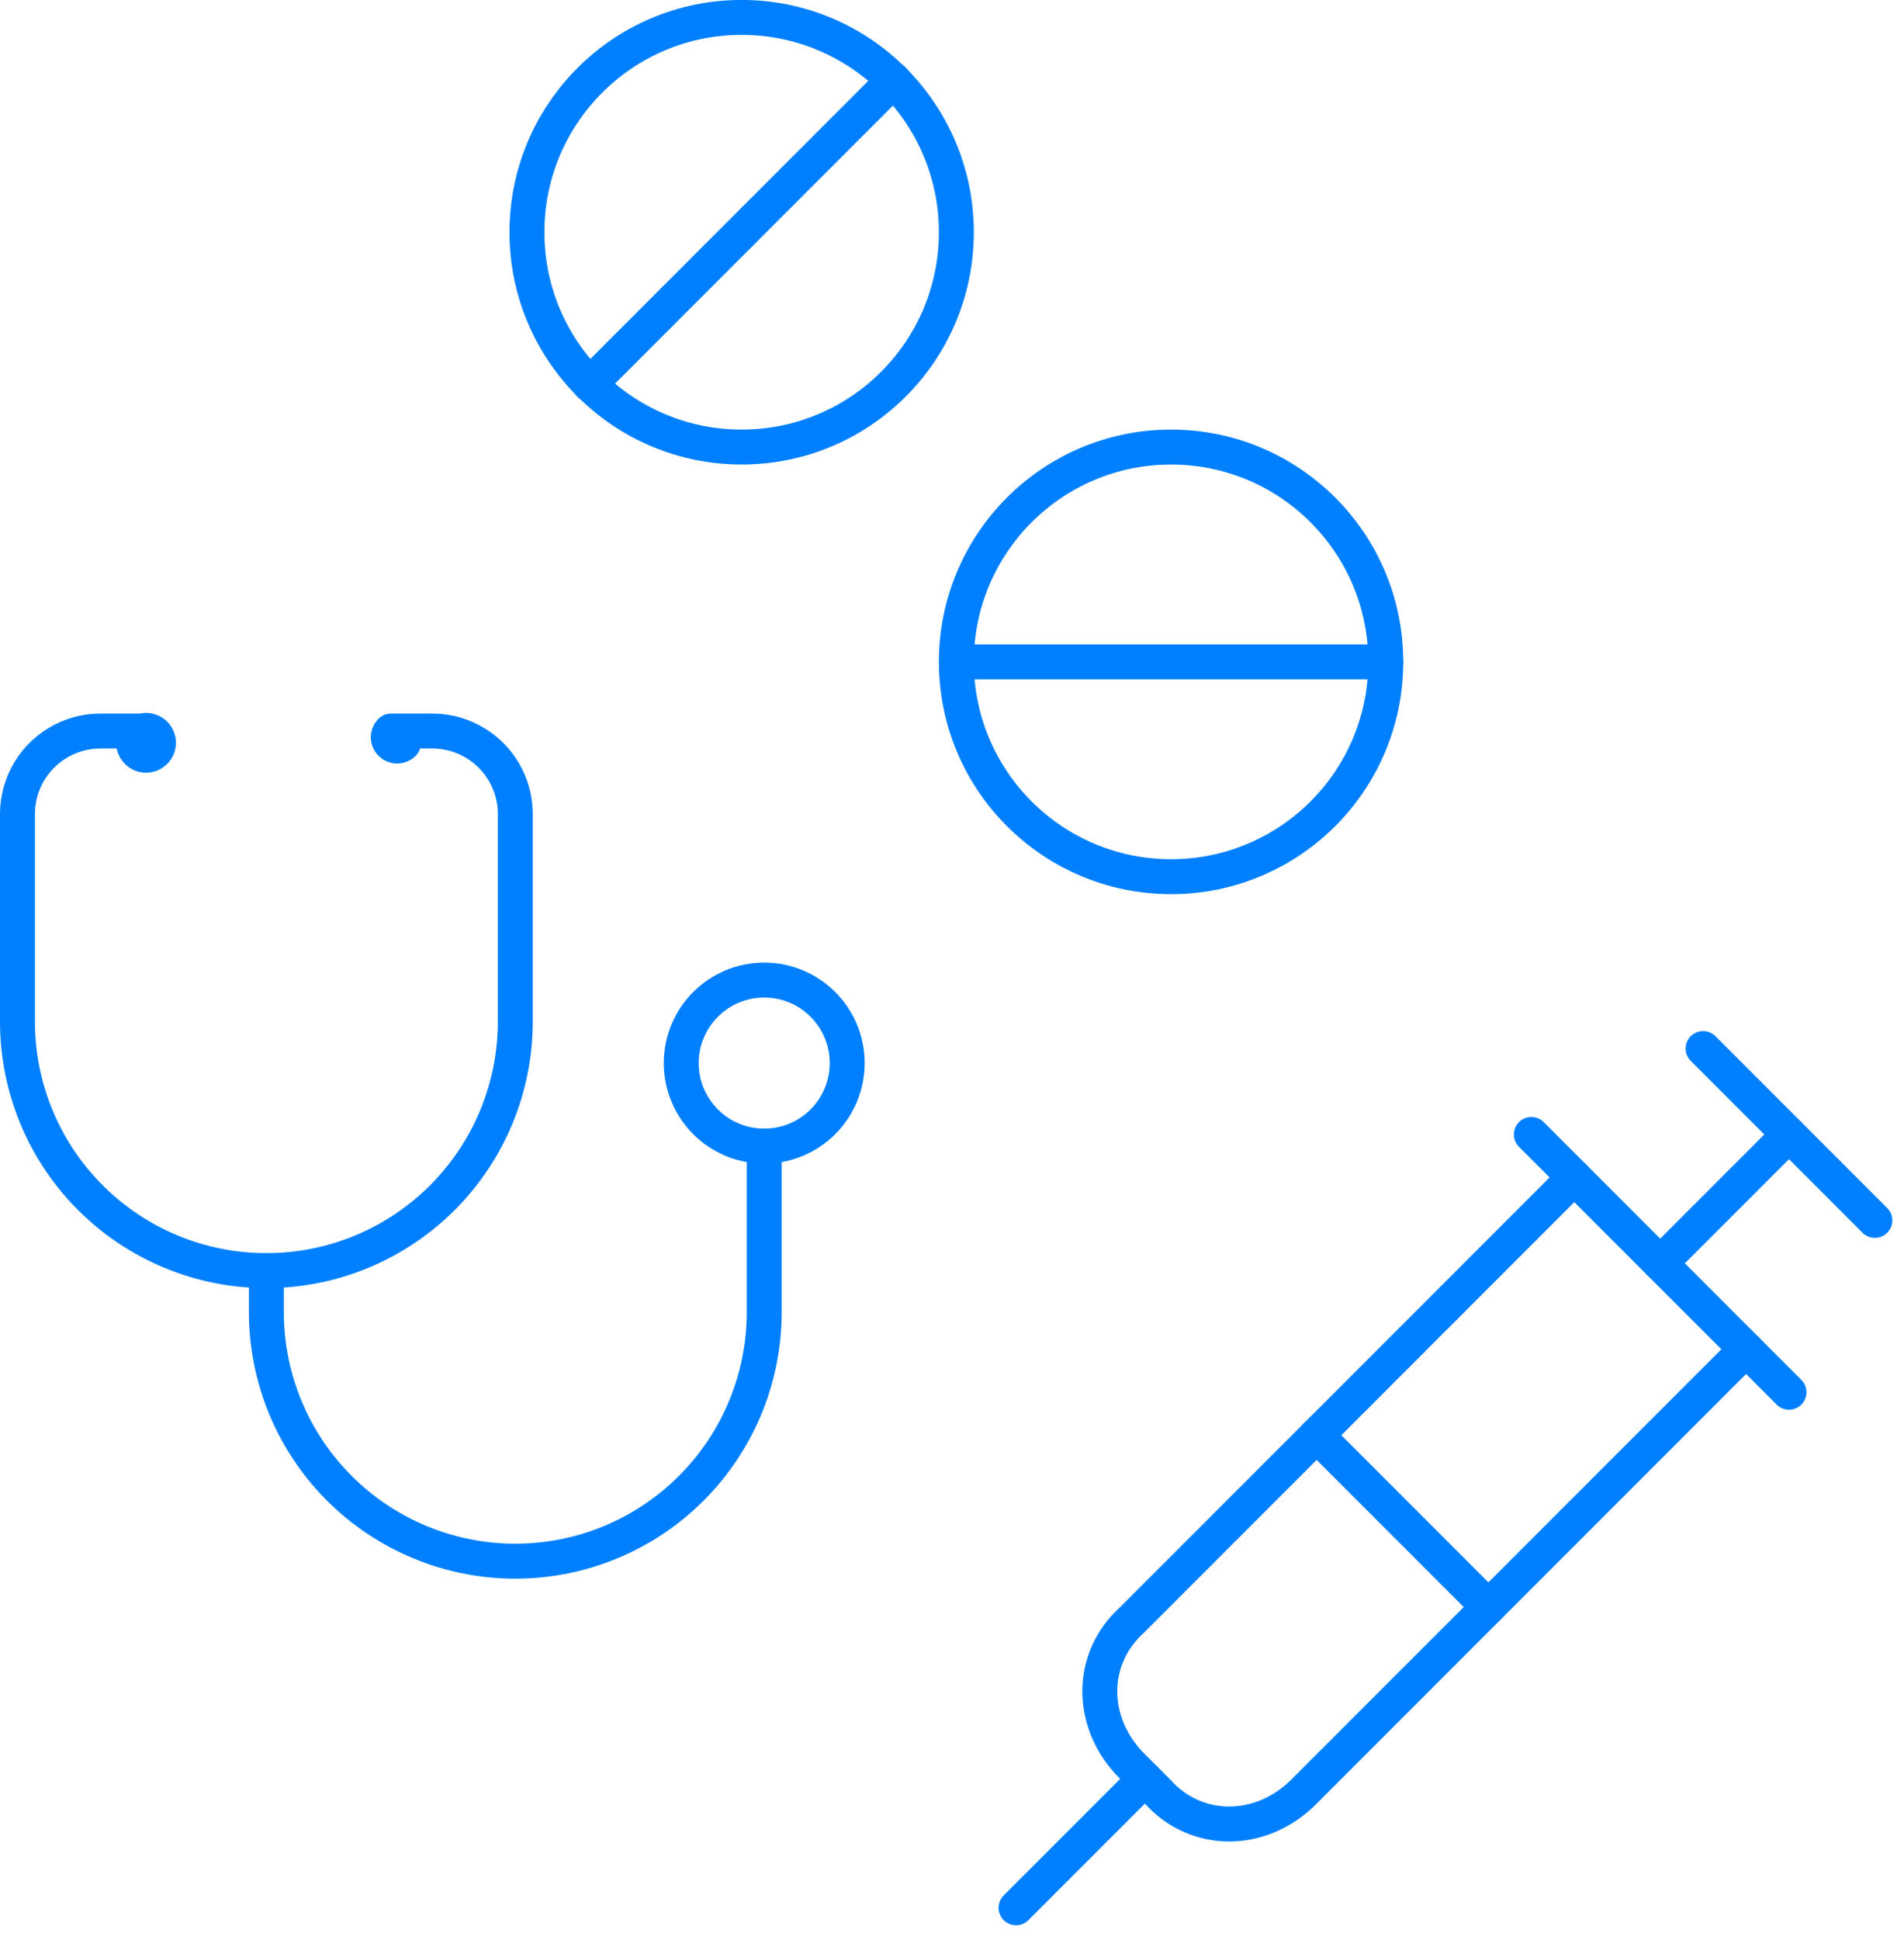 <?xml version="1.0" encoding="UTF-8" standalone="no"?>
<!DOCTYPE svg PUBLIC "-//W3C//DTD SVG 1.1//EN" "http://www.w3.org/Graphics/SVG/1.1/DTD/svg11.dtd">
<svg width="100%" height="100%" viewBox="0 0 109 111" version="1.1" xmlns="http://www.w3.org/2000/svg" xmlns:xlink="http://www.w3.org/1999/xlink" xml:space="preserve" xmlns:serif="http://www.serif.com/" style="fill-rule:evenodd;clip-rule:evenodd;stroke-linecap:round;stroke-linejoin:round;">
    <g transform="matrix(1,0,0,1,-1060.97,-1943.87)">
        <g transform="matrix(1,0,0,1,1057.22,1939.95)">
            <path d="M101.25,63.917L111.083,73.75" style="fill:none;fill-rule:nonzero;stroke:rgb(0,128,255);stroke-width:2px;"/>
        </g>
        <g transform="matrix(1,0,0,1,1057.22,1939.95)">
            <path d="M98.791,76.208L106.166,68.833" style="fill:none;fill-rule:nonzero;stroke:rgb(0,128,255);stroke-width:2px;"/>
        </g>
        <g transform="matrix(1,0,0,1,1057.22,1939.95)">
            <path d="M103.709,81.125L78.388,106.446C75.93,108.904 72.242,108.904 70.03,106.446L68.555,104.971C66.096,102.513 66.096,98.825 68.555,96.613L93.876,71.292" style="fill:none;fill-rule:nonzero;stroke:rgb(0,128,255);stroke-width:2px;"/>
        </g>
        <g transform="matrix(1,0,0,1,1057.22,1939.95)">
            <path d="M79.125,86.042L88.958,95.875" style="fill:none;fill-rule:nonzero;stroke:rgb(0,128,255);stroke-width:2px;"/>
        </g>
        <g transform="matrix(1,0,0,1,1057.22,1939.95)">
            <path d="M69.291,105.708L61.916,113.083" style="fill:none;fill-rule:nonzero;stroke:rgb(0,128,255);stroke-width:2px;"/>
        </g>
        <g transform="matrix(1,0,0,1,1057.22,1939.95)">
            <path d="M91.416,68.833L106.166,83.583" style="fill:none;fill-rule:nonzero;stroke:rgb(0,128,255);stroke-width:2px;"/>
        </g>
        <g transform="matrix(1,0,0,1,1057.22,1939.95)">
            <path d="M11.4,46.463C11.409,46.612 11.464,46.755 11.558,46.871C11.652,46.987 11.78,47.071 11.924,47.11C12.069,47.149 12.221,47.142 12.361,47.089C12.501,47.037 12.621,46.942 12.704,46.817C12.787,46.693 12.829,46.546 12.823,46.396C12.818,46.247 12.766,46.103 12.674,45.985C12.582,45.867 12.456,45.781 12.312,45.739C12.169,45.697 12.016,45.701 11.875,45.75L9.5,45.75C8.24,45.75 7.032,46.251 6.141,47.141C5.25,48.032 4.75,49.24 4.75,50.5L4.75,62.375C4.75,66.154 6.251,69.779 8.924,72.451C11.596,75.124 15.221,76.625 19,76.625C22.779,76.625 26.404,75.124 29.076,72.451C31.749,69.779 33.25,66.154 33.25,62.375L33.25,50.5C33.25,49.24 32.75,48.032 31.859,47.141C30.968,46.251 29.76,45.75 28.5,45.75L26.125,45.75C26.078,45.797 26.041,45.852 26.016,45.914C25.991,45.975 25.977,46.04 25.977,46.106C25.977,46.173 25.991,46.238 26.016,46.299C26.041,46.36 26.078,46.416 26.125,46.463C26.172,46.509 26.227,46.547 26.288,46.572C26.35,46.597 26.415,46.61 26.481,46.61C26.547,46.61 26.613,46.597 26.674,46.572C26.735,46.547 26.791,46.509 26.837,46.463" style="fill:none;fill-rule:nonzero;stroke:rgb(0,128,255);stroke-width:2px;"/>
        </g>
        <g transform="matrix(1,0,0,1,1057.22,1939.95)">
            <path d="M19,76.625L19,79C19,82.779 20.501,86.404 23.174,89.076C25.846,91.749 29.471,93.25 33.25,93.25C37.029,93.25 40.654,91.749 43.326,89.076C45.999,86.404 47.5,82.779 47.5,79L47.5,69.5" style="fill:none;fill-rule:nonzero;stroke:rgb(0,128,255);stroke-width:2px;"/>
        </g>
        <g transform="matrix(1,0,0,1,1057.22,1939.95)">
            <path d="M47.5,69.5C50.123,69.5 52.25,67.373 52.25,64.75C52.25,62.127 50.123,60 47.5,60C44.877,60 42.75,62.127 42.75,64.75C42.75,67.373 44.877,69.5 47.5,69.5Z" style="fill:none;fill-rule:nonzero;stroke:rgb(0,128,255);stroke-width:2px;"/>
        </g>
        <g transform="matrix(1,0,0,1,1057.22,1939.95)">
            <path d="M46.208,29.5C52.996,29.5 58.499,23.997 58.499,17.208C58.499,10.42 52.996,4.917 46.208,4.917C39.419,4.917 33.916,10.42 33.916,17.208C33.916,23.997 39.419,29.5 46.208,29.5Z" style="fill:none;fill-rule:nonzero;stroke:rgb(0,128,255);stroke-width:2px;"/>
        </g>
        <g transform="matrix(1,0,0,1,1057.22,1939.95)">
            <path d="M70.792,54.083C77.58,54.083 83.083,48.58 83.083,41.792C83.083,35.003 77.58,29.5 70.792,29.5C64.003,29.5 58.5,35.003 58.5,41.792C58.5,48.58 64.003,54.083 70.792,54.083Z" style="fill:none;fill-rule:nonzero;stroke:rgb(0,128,255);stroke-width:2px;"/>
        </g>
        <g transform="matrix(1,0,0,1,1057.22,1939.95)">
            <path d="M58.5,41.792L83.083,41.792" style="fill:none;fill-rule:nonzero;stroke:rgb(0,128,255);stroke-width:2px;"/>
        </g>
        <g transform="matrix(1,0,0,1,1057.22,1939.95)">
            <path d="M37.506,25.911L54.911,8.506" style="fill:none;fill-rule:nonzero;stroke:rgb(0,128,255);stroke-width:2px;"/>
        </g>
    </g>
</svg>
